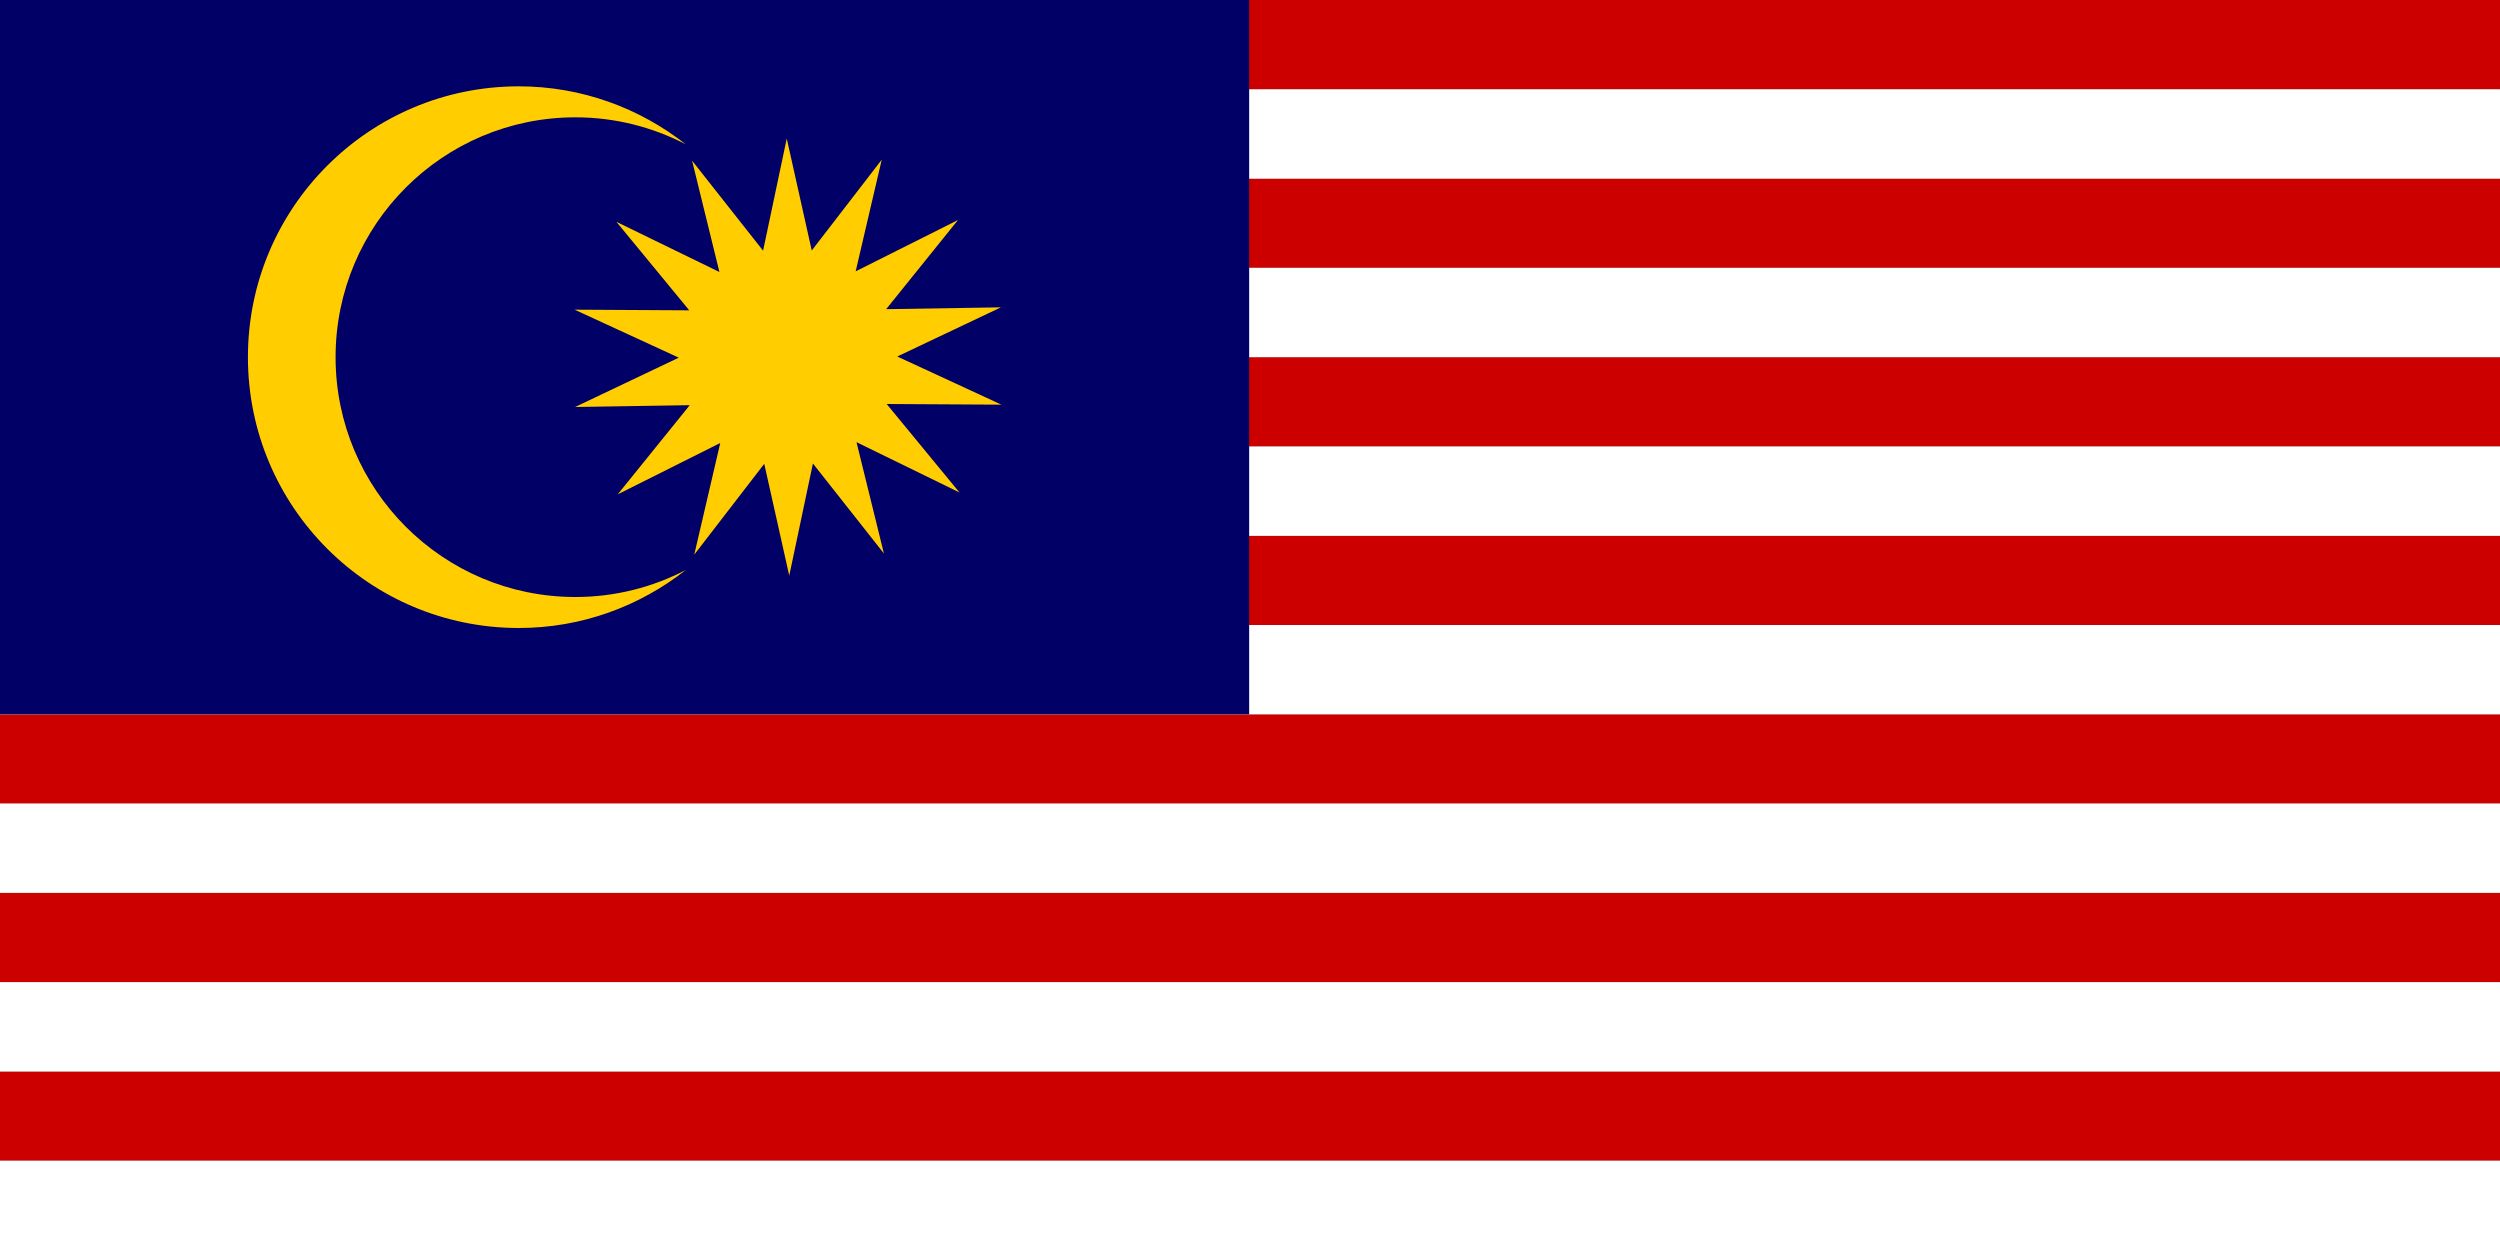 <svg width="30" height="15" viewBox="0 0 30 15" fill="none" xmlns="http://www.w3.org/2000/svg">
<rect x="0" y="0" width="30" height="15" fill="#808080" stroke="none"/>
<g clip-path="url(#clip0_1228_7061)">
<path d="M30 0H0V1.072H30V0Z" fill="#CD0000"/>
<path d="M30 2.142H0V3.214H30V2.142Z" fill="#CD0000"/>
<path d="M30 4.286H0V5.358H30V4.286Z" fill="#CD0000"/>
<path d="M30 6.428H0V7.5H30V6.428Z" fill="#CD0000"/>
<path d="M30 8.572H0V9.644H30V8.572Z" fill="#CD0000"/>
<path d="M30 10.714H0V11.786H30V10.714Z" fill="#CD0000"/>
<path d="M30 12.858H0V13.93H30V12.858Z" fill="#CD0000"/>
<path d="M30 1.072H0V2.144H30V1.072Z" fill="white"/>
<path d="M30 3.214H0V4.286H30V3.214Z" fill="white"/>
<path d="M30 5.358H0V6.43H30V5.358Z" fill="white"/>
<path d="M30 7.5H0V8.572H30V7.5Z" fill="white"/>
<path d="M30 9.642H0V10.714H30V9.642Z" fill="white"/>
<path d="M30 11.786H0V12.858H30V11.786Z" fill="white"/>
<path d="M30 13.928H0V15H30V13.928Z" fill="white"/>
<path d="M14.99 0H0V8.572H14.99V0Z" fill="#000066"/>
<path fill-rule="evenodd" clip-rule="evenodd" d="M6.905 7.164C5.315 7.164 4.027 5.876 4.027 4.286C4.027 2.696 5.315 1.408 6.905 1.408C7.383 1.408 7.833 1.526 8.229 1.732C7.677 1.298 6.981 1.036 6.225 1.036C4.431 1.036 2.975 2.49 2.975 4.286C2.975 6.082 4.429 7.536 6.225 7.536C6.983 7.536 7.677 7.274 8.229 6.84C7.833 7.046 7.383 7.164 6.905 7.164Z" fill="#FFCD00"/>
<path d="M9.471 6.908L9.171 5.566L8.331 6.656L8.643 5.316L7.413 5.932L8.277 4.862L6.901 4.884L8.145 4.292L6.895 3.716L8.271 3.724L7.397 2.662L8.633 3.264L8.305 1.928L9.157 3.008L9.441 1.662L9.741 3.006L10.581 1.916L10.268 3.256L11.496 2.64L10.634 3.71L12.011 3.688L10.767 4.278L12.017 4.856L10.64 4.848L11.514 5.91L10.278 5.306L10.607 6.642L9.755 5.562L9.471 6.908Z" fill="#FFCD00"/>
</g>
<defs>
<clipPath id="clip0_1228_7061">
<rect width="30" height="15" fill="white"/>
</clipPath>
</defs>
</svg>
